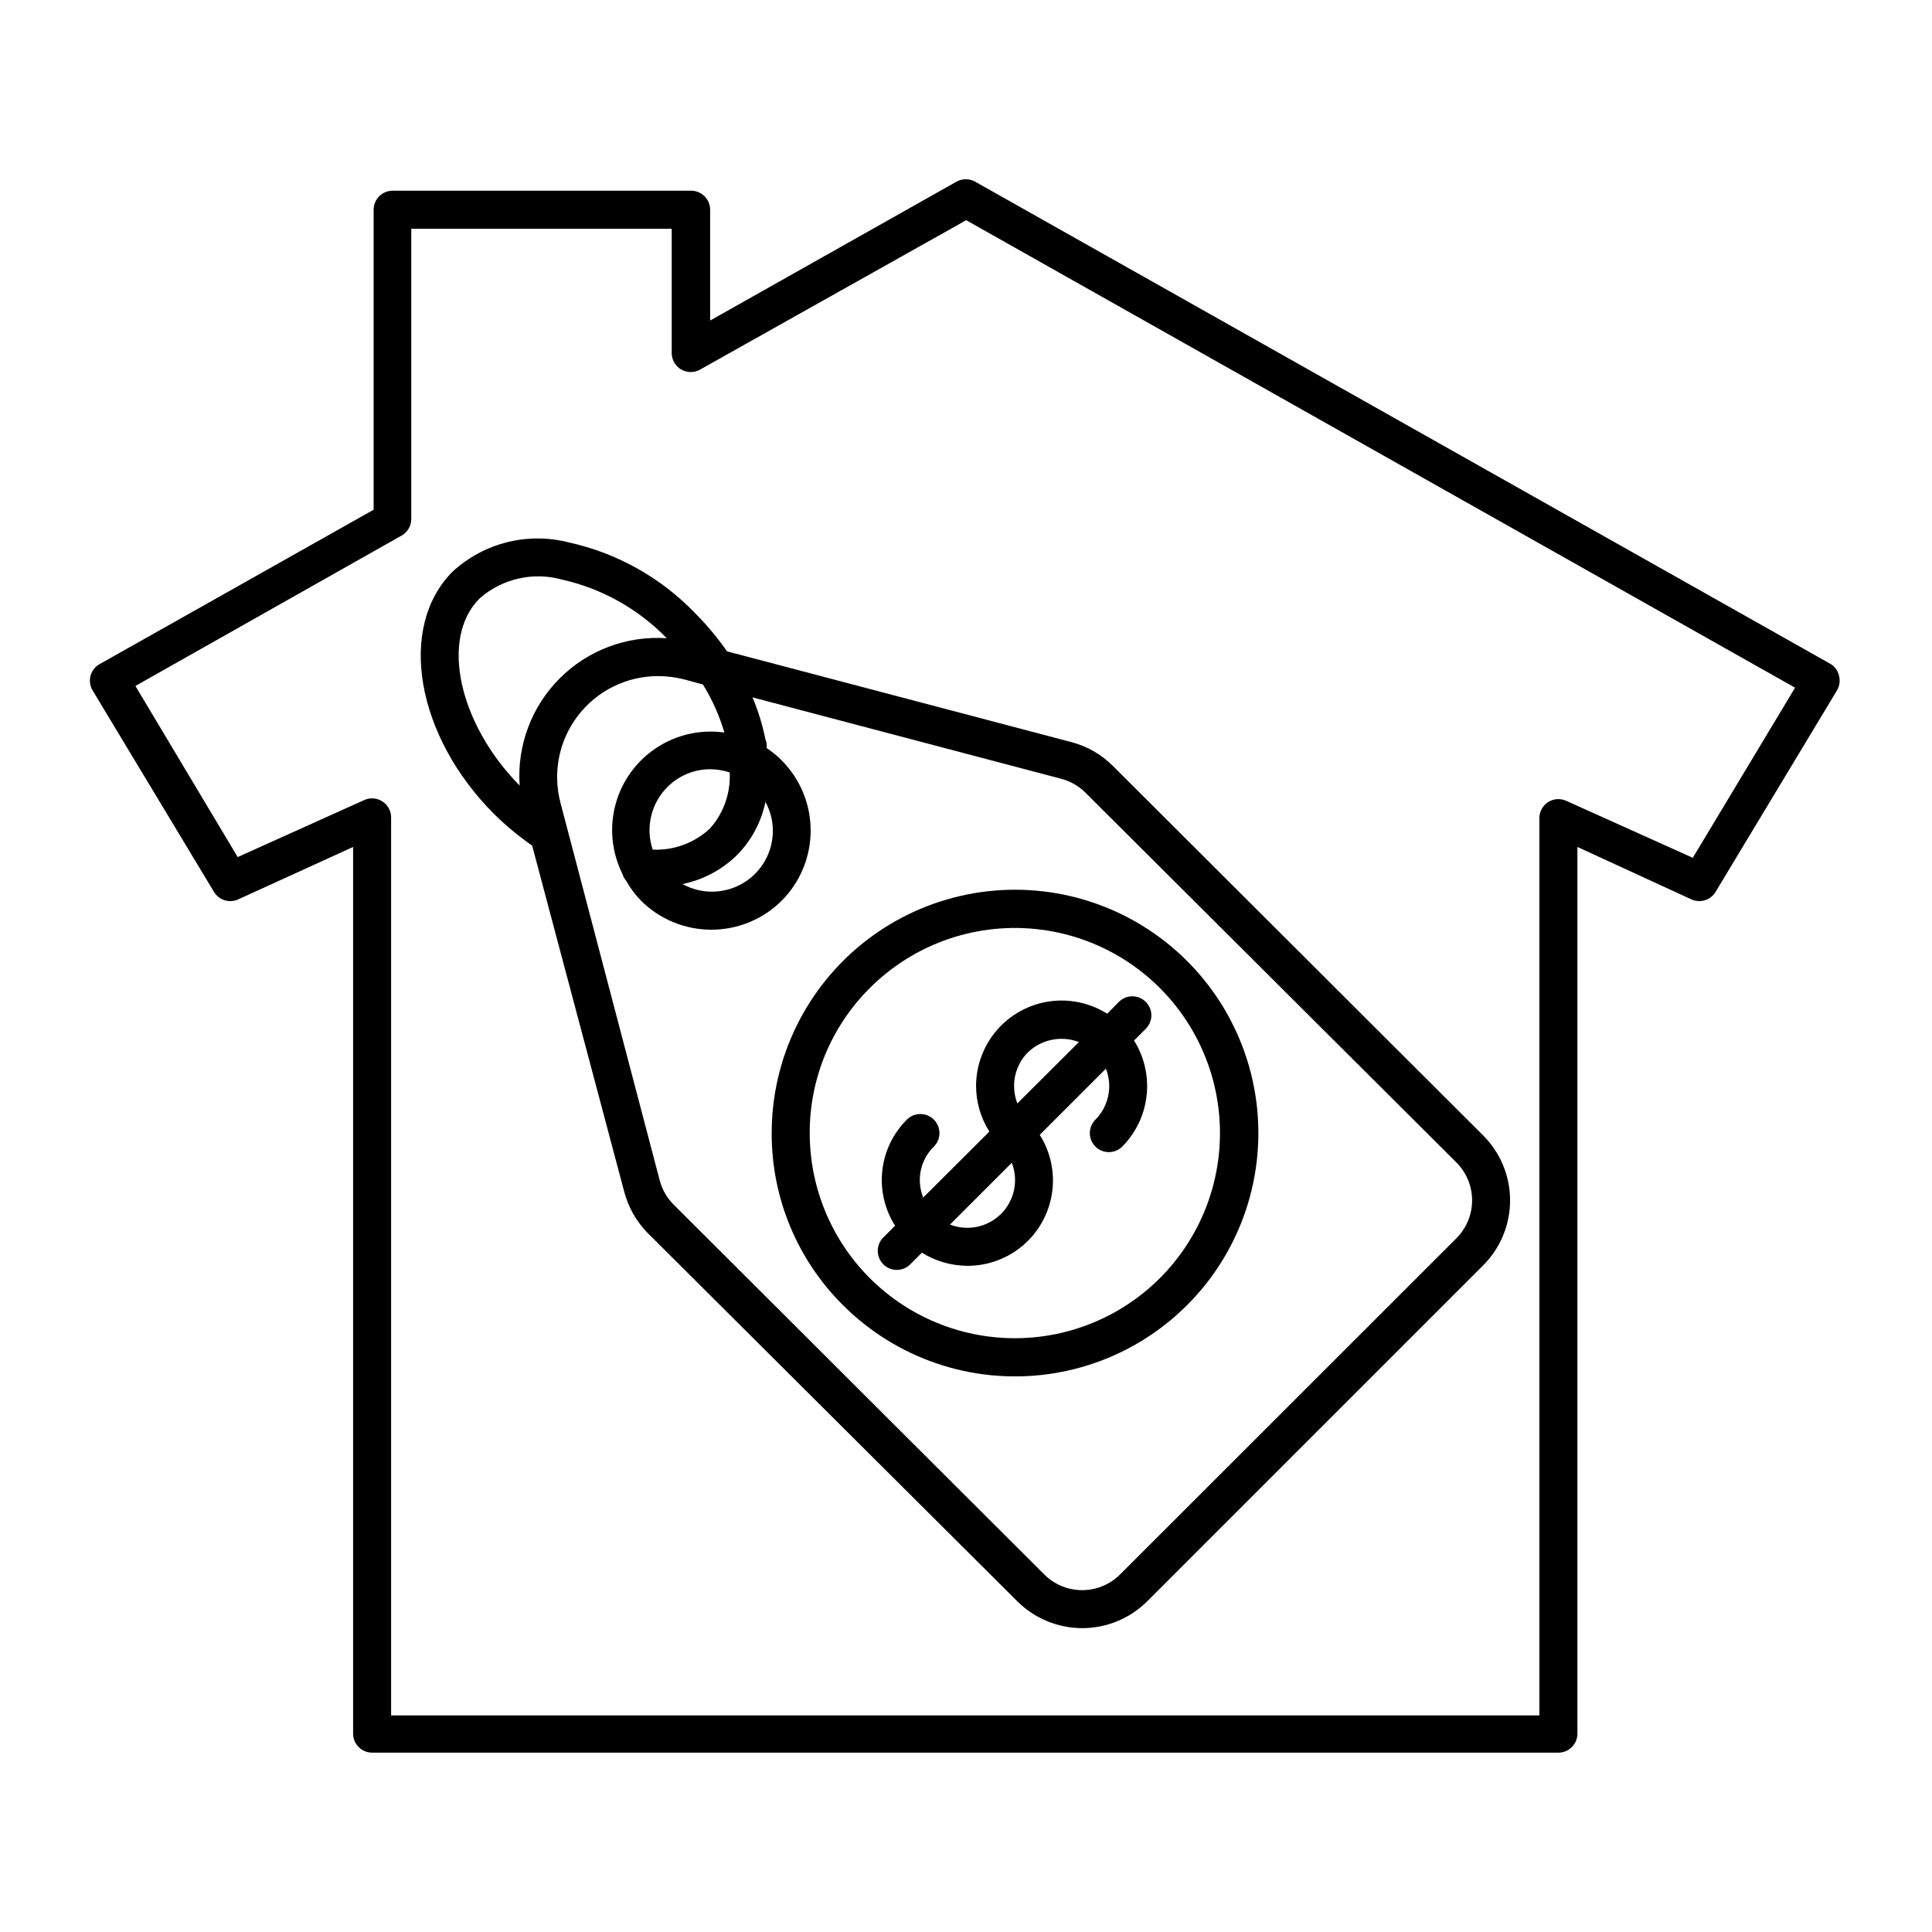 <?xml version="1.0" encoding="UTF-8"?>
<!-- The Best Svg Icon site in the world: iconSvg.co, Visit us! https://iconsvg.co -->
<svg fill="#000000" width="800px" height="800px" version="1.1" viewBox="144 144 512 512" xmlns="http://www.w3.org/2000/svg">
 <g>
  <path d="m629.18 319.99-226.71-127.82h0.004c-1.559-0.898-3.481-0.898-5.039 0l-65.242 36.777v-29.371c0-1.336-0.531-2.617-1.477-3.562-0.945-0.945-2.227-1.473-3.562-1.473h-79.098c-2.785 0-5.039 2.254-5.039 5.035v79.504l-72.598 40.906c-1.188 0.66-2.059 1.766-2.418 3.074-0.363 1.332-0.164 2.75 0.551 3.93l32.145 53.355c1.312 2.199 4.062 3.066 6.398 2.012l30.48-13.906v234.98c0 1.336 0.531 2.617 1.477 3.562s2.227 1.477 3.562 1.477h314.38-0.004c1.336 0 2.617-0.531 3.562-1.477s1.477-2.227 1.477-3.562v-234.98l30.23 13.906v-0.004c2.332 1.055 5.086 0.188 6.398-2.012l32.145-53.352-0.004-0.004c0.715-1.18 0.914-2.598 0.555-3.93-0.297-1.266-1.074-2.367-2.168-3.074zm-36.574 51.34-33.555-15.113c-1.559-0.703-3.363-0.566-4.797 0.359s-2.305 2.516-2.305 4.223v237.8l-304.3 0.004v-238c-0.004-1.707-0.875-3.297-2.309-4.223-1.434-0.926-3.238-1.062-4.797-0.363l-33.555 15.113-27.105-45.344 70.535-39.852v0.004c1.582-0.891 2.566-2.566 2.57-4.383v-76.934h69.02v32.949c0.004 1.789 0.953 3.441 2.5 4.344 1.543 0.898 3.449 0.914 5.008 0.039l70.535-39.598 219.66 123.89z"/>
  <path d="m328.21 306.49c-9.059-9.41-20.699-15.934-33.453-18.742-10.906-2.801-22.484 0.102-30.785 7.707-14.711 14.711-9.773 43.527 10.984 64.285 3.121 3.062 6.492 5.859 10.074 8.363l24.285 91.293c1.023 4.18 3.125 8.02 6.098 11.133l98.191 97.84c4.57 4.551 10.758 7.106 17.203 7.106 6.449 0 12.637-2.555 17.207-7.106l89.074-89.074c4.547-4.559 7.102-10.738 7.102-17.18 0-6.441-2.555-12.617-7.102-17.18l-98.191-97.988c-3.055-3.043-6.863-5.215-11.035-6.301l-91.191-24.031c-2.519-3.613-5.352-7.004-8.461-10.125zm-46.5 45.695c-16.223-16.473-21.109-39.094-10.629-49.574h-0.004c5.945-5.238 14.125-7.133 21.766-5.039 10.602 2.363 20.285 7.773 27.859 15.566-10.539-0.723-20.875 3.148-28.348 10.613-7.473 7.461-11.355 17.793-10.648 28.332zm143.48-1.812c2.438 0.633 4.664 1.902 6.449 3.676l98.293 97.992c2.684 2.664 4.191 6.293 4.191 10.074 0 3.785-1.508 7.41-4.191 10.078l-89.07 89.023c-2.668 2.68-6.297 4.191-10.078 4.191s-7.41-1.512-10.074-4.191l-98.145-97.941c-1.797-1.777-3.082-4.004-3.727-6.449l-26.301-100.05c-2.129-8.043-0.398-16.617 4.688-23.203 5.082-6.586 12.941-10.43 21.258-10.402 2.277 0.012 4.547 0.297 6.754 0.855l5.039 1.359h-0.004c2.469 3.973 4.383 8.262 5.695 12.746-6.297-0.887-12.703 0.555-18.012 4.055s-9.16 8.816-10.824 14.953c-1.664 6.141-1.031 12.672 1.781 18.375 0.199 0.688 0.543 1.324 1.008 1.867 1.082 1.945 2.422 3.742 3.981 5.34 4.953 4.906 11.641 7.66 18.613 7.66 6.973 0 13.664-2.754 18.617-7.66 4.934-4.941 7.703-11.637 7.703-18.617 0-6.981-2.769-13.676-7.703-18.617-1.191-1.211-2.508-2.289-3.93-3.223 0-0.805 0-1.562-0.352-2.316-0.766-3.816-1.914-7.547-3.426-11.137zm-78.34 6.144c1.277 2.316 1.953 4.914 1.965 7.559 0.035 5.727-2.969 11.043-7.891 13.965-4.926 2.922-11.031 3.016-16.043 0.242 5.394-1.098 10.363-3.723 14.309-7.559 3.891-3.883 6.555-8.824 7.66-14.207zm-14.762 7.106c-4.098 3.789-9.539 5.785-15.117 5.539-0.957-2.848-1.102-5.91-0.414-8.84 0.684-2.926 2.172-5.606 4.297-7.734 3.035-3.059 7.176-4.766 11.484-4.734 1.715 0.023 3.414 0.312 5.039 0.855 0.281 5.477-1.621 10.84-5.289 14.914z"/>
  <path d="m367.35 489.83c14.176 14.203 34.152 20.996 54.043 18.383 19.895-2.613 37.438-14.336 47.465-31.719 10.023-17.379 11.387-38.438 3.688-56.965s-23.586-32.418-42.977-37.574c-19.391-5.156-40.074-0.996-55.961 11.258-15.891 12.258-25.168 31.211-25.102 51.273 0.004 17.02 6.781 33.336 18.844 45.344zm7.106-83.934c11.934-11.973 28.762-17.707 45.523-15.52s31.555 12.051 40.02 26.68c8.465 14.633 9.641 32.371 3.184 47.992-6.457 15.621-19.816 27.352-36.141 31.734-16.328 4.383-33.762 0.922-47.176-9.363-13.414-10.289-21.281-26.23-21.281-43.133-0.039-14.402 5.672-28.223 15.871-38.391z"/>
  <path d="m378.08 479.05c0.945 0.953 2.234 1.488 3.578 1.488s2.629-0.535 3.578-1.488l3.074-3.074h-0.004c3.633 2.258 7.816 3.461 12.094 3.477 5.426 0.008 10.672-1.938 14.785-5.477 4.113-3.543 6.812-8.441 7.613-13.809 0.801-5.367-0.355-10.84-3.254-15.426l17.531-17.531v-0.004c1.84 4.652 0.754 9.953-2.769 13.504-0.953 0.945-1.492 2.234-1.492 3.578 0 1.34 0.539 2.629 1.492 3.574 1.965 1.953 5.137 1.953 7.102 0 3.617-3.648 5.891-8.41 6.457-13.512 0.566-5.102-0.605-10.246-3.332-14.602l3.125-3.125v0.004c1.953-1.965 1.953-5.141 0-7.106-0.945-0.953-2.234-1.488-3.578-1.488s-2.633 0.535-3.578 1.488l-3.074 3.125c-4.59-2.894-10.066-4.047-15.434-3.246-5.371 0.801-10.273 3.5-13.816 7.609-3.547 4.109-5.504 9.355-5.512 14.781 0.012 4.281 1.234 8.473 3.527 12.09l-17.531 17.48v0.004c-0.586-1.461-0.895-3.016-0.906-4.586-0.016-3.356 1.328-6.57 3.727-8.918 1.977-1.973 1.977-5.176 0-7.152-1.977-1.977-5.18-1.977-7.156 0-3.644 3.629-5.941 8.395-6.512 13.504-0.566 5.113 0.629 10.266 3.391 14.609l-3.125 3.125v-0.004c-1.953 1.965-1.953 5.141 0 7.106zm38.34-56.176c3.594-3.445 8.855-4.508 13.504-2.719l-16.324 16.273c-0.566-1.48-0.855-3.051-0.855-4.637-0.012-3.344 1.312-6.555 3.676-8.918zm-4.281 29.27v0.004c1.82 4.672 0.707 9.984-2.84 13.531-3.551 3.547-8.859 4.664-13.535 2.84z"/>
 </g>
</svg>